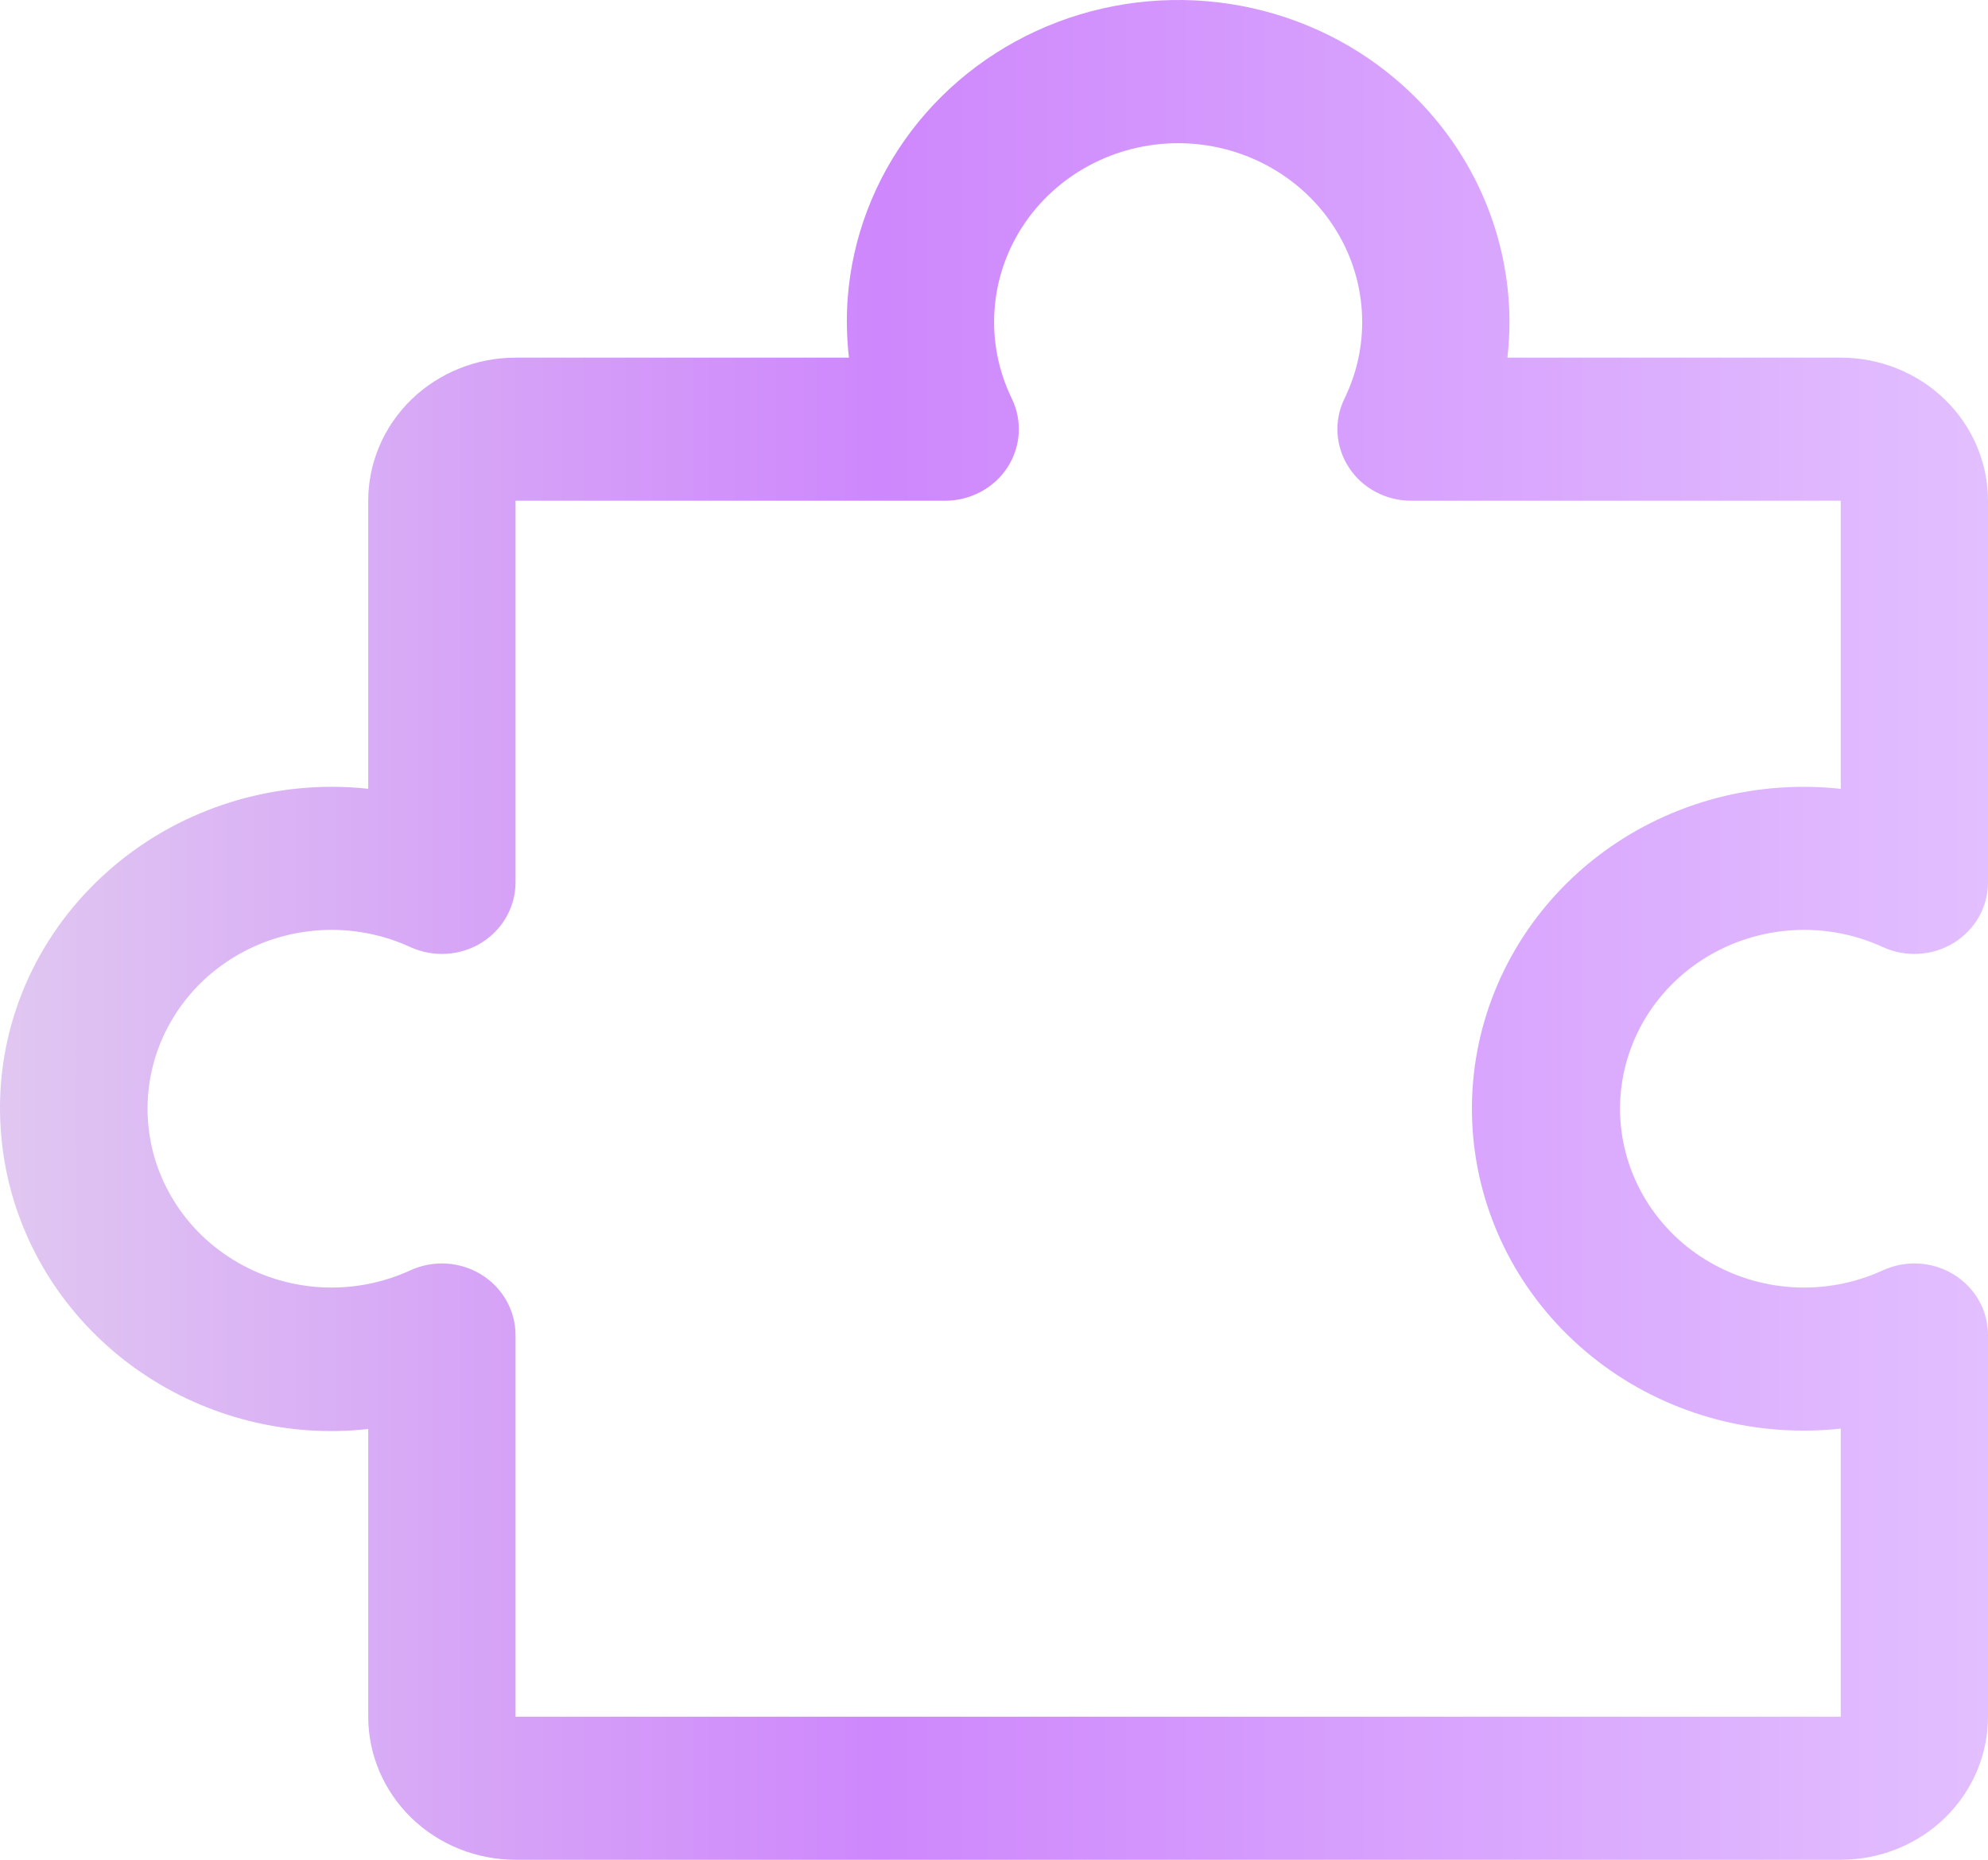 <?xml version="1.0" encoding="UTF-8"?> <svg xmlns="http://www.w3.org/2000/svg" width="31" height="29" viewBox="0 0 31 29" fill="none"><path d="M30.465 19.873C30.301 19.773 30.114 19.715 29.921 19.703C29.727 19.692 29.535 19.729 29.36 19.809C28.922 20.01 28.44 20.101 27.956 20.072C27.474 20.043 27.006 19.896 26.597 19.644C26.188 19.393 25.852 19.045 25.618 18.633C25.385 18.221 25.262 17.759 25.262 17.288C25.262 16.818 25.385 16.356 25.618 15.944C25.852 15.532 26.188 15.184 26.597 14.933C27.006 14.681 27.474 14.534 27.956 14.505C28.44 14.476 28.922 14.567 29.36 14.768C29.535 14.848 29.728 14.885 29.921 14.873C30.115 14.862 30.302 14.803 30.466 14.703C30.629 14.602 30.764 14.463 30.858 14.298C30.951 14.133 31 13.948 31 13.76V7.808C31 7.216 30.758 6.649 30.328 6.23C29.897 5.812 29.313 5.577 28.704 5.577H23.506C23.527 5.392 23.538 5.205 23.538 5.019C23.537 4.334 23.391 3.655 23.111 3.026C22.831 2.397 22.421 1.83 21.907 1.361C21.196 0.711 20.31 0.271 19.352 0.091C18.393 -0.089 17.402 -0.001 16.493 0.343C15.584 0.688 14.793 1.276 14.214 2.038C13.634 2.801 13.289 3.708 13.218 4.654C13.196 4.961 13.203 5.27 13.238 5.577H8.039C7.43 5.577 6.846 5.812 6.415 6.23C5.984 6.649 5.742 7.216 5.742 7.808V12.3C5.552 12.279 5.36 12.269 5.168 12.269C4.463 12.27 3.765 12.411 3.117 12.684C2.47 12.956 1.886 13.354 1.403 13.853C0.916 14.353 0.541 14.946 0.301 15.594C0.062 16.241 -0.037 16.931 0.012 17.617C0.094 18.827 0.623 19.967 1.502 20.827C2.38 21.688 3.548 22.212 4.792 22.302C5.109 22.324 5.427 22.318 5.742 22.283V26.769C5.742 27.361 5.984 27.928 6.415 28.347C6.846 28.765 7.43 29 8.039 29H28.704C29.313 29 29.897 28.765 30.328 28.347C30.758 27.928 31 27.361 31 26.769V20.817C31 20.629 30.951 20.443 30.858 20.278C30.764 20.113 30.629 19.974 30.465 19.873ZM28.704 26.769H8.039V20.817C8.039 20.629 7.99 20.444 7.896 20.279C7.803 20.114 7.668 19.975 7.504 19.874C7.341 19.774 7.153 19.715 6.96 19.703C6.766 19.692 6.573 19.729 6.398 19.809C5.961 20.01 5.478 20.101 4.995 20.072C4.512 20.043 4.044 19.896 3.636 19.644C3.227 19.393 2.89 19.045 2.657 18.633C2.423 18.221 2.301 17.759 2.301 17.288C2.301 16.818 2.423 16.356 2.657 15.944C2.89 15.532 3.227 15.184 3.636 14.933C4.044 14.681 4.512 14.534 4.995 14.505C5.478 14.476 5.961 14.567 6.398 14.768C6.573 14.848 6.766 14.885 6.96 14.873C7.153 14.862 7.341 14.803 7.504 14.703C7.668 14.602 7.803 14.463 7.896 14.298C7.99 14.133 8.039 13.948 8.039 13.76V7.808H14.739C14.933 7.808 15.123 7.76 15.293 7.669C15.463 7.579 15.606 7.448 15.71 7.288C15.813 7.129 15.874 6.947 15.885 6.76C15.897 6.572 15.86 6.384 15.777 6.214C15.57 5.789 15.477 5.32 15.507 4.851C15.536 4.381 15.688 3.927 15.946 3.53C16.205 3.133 16.563 2.806 16.987 2.579C17.411 2.352 17.887 2.233 18.371 2.233C18.855 2.233 19.331 2.352 19.755 2.579C20.179 2.806 20.537 3.133 20.796 3.53C21.055 3.927 21.206 4.381 21.236 4.851C21.266 5.32 21.173 5.789 20.966 6.214C20.883 6.384 20.845 6.572 20.857 6.76C20.869 6.947 20.929 7.129 21.033 7.288C21.136 7.448 21.28 7.579 21.449 7.669C21.619 7.76 21.81 7.808 22.003 7.808H28.704V12.301C28.389 12.266 28.07 12.26 27.754 12.282C26.418 12.374 25.17 12.966 24.275 13.934C23.38 14.902 22.907 16.171 22.956 17.471C23.005 18.772 23.571 20.003 24.537 20.905C25.502 21.808 26.79 22.31 28.13 22.308C28.322 22.308 28.513 22.298 28.704 22.277V26.769Z" fill="url(#paint0_linear_66_1365)"></path><defs><linearGradient id="paint0_linear_66_1365" x1="0" y1="14.5" x2="31" y2="14.5" gradientUnits="userSpaceOnUse"><stop stop-color="#E0C7F1"></stop><stop offset="0.442" stop-color="#CE87FC"></stop><stop offset="1" stop-color="#E2BFFF"></stop></linearGradient></defs></svg> 